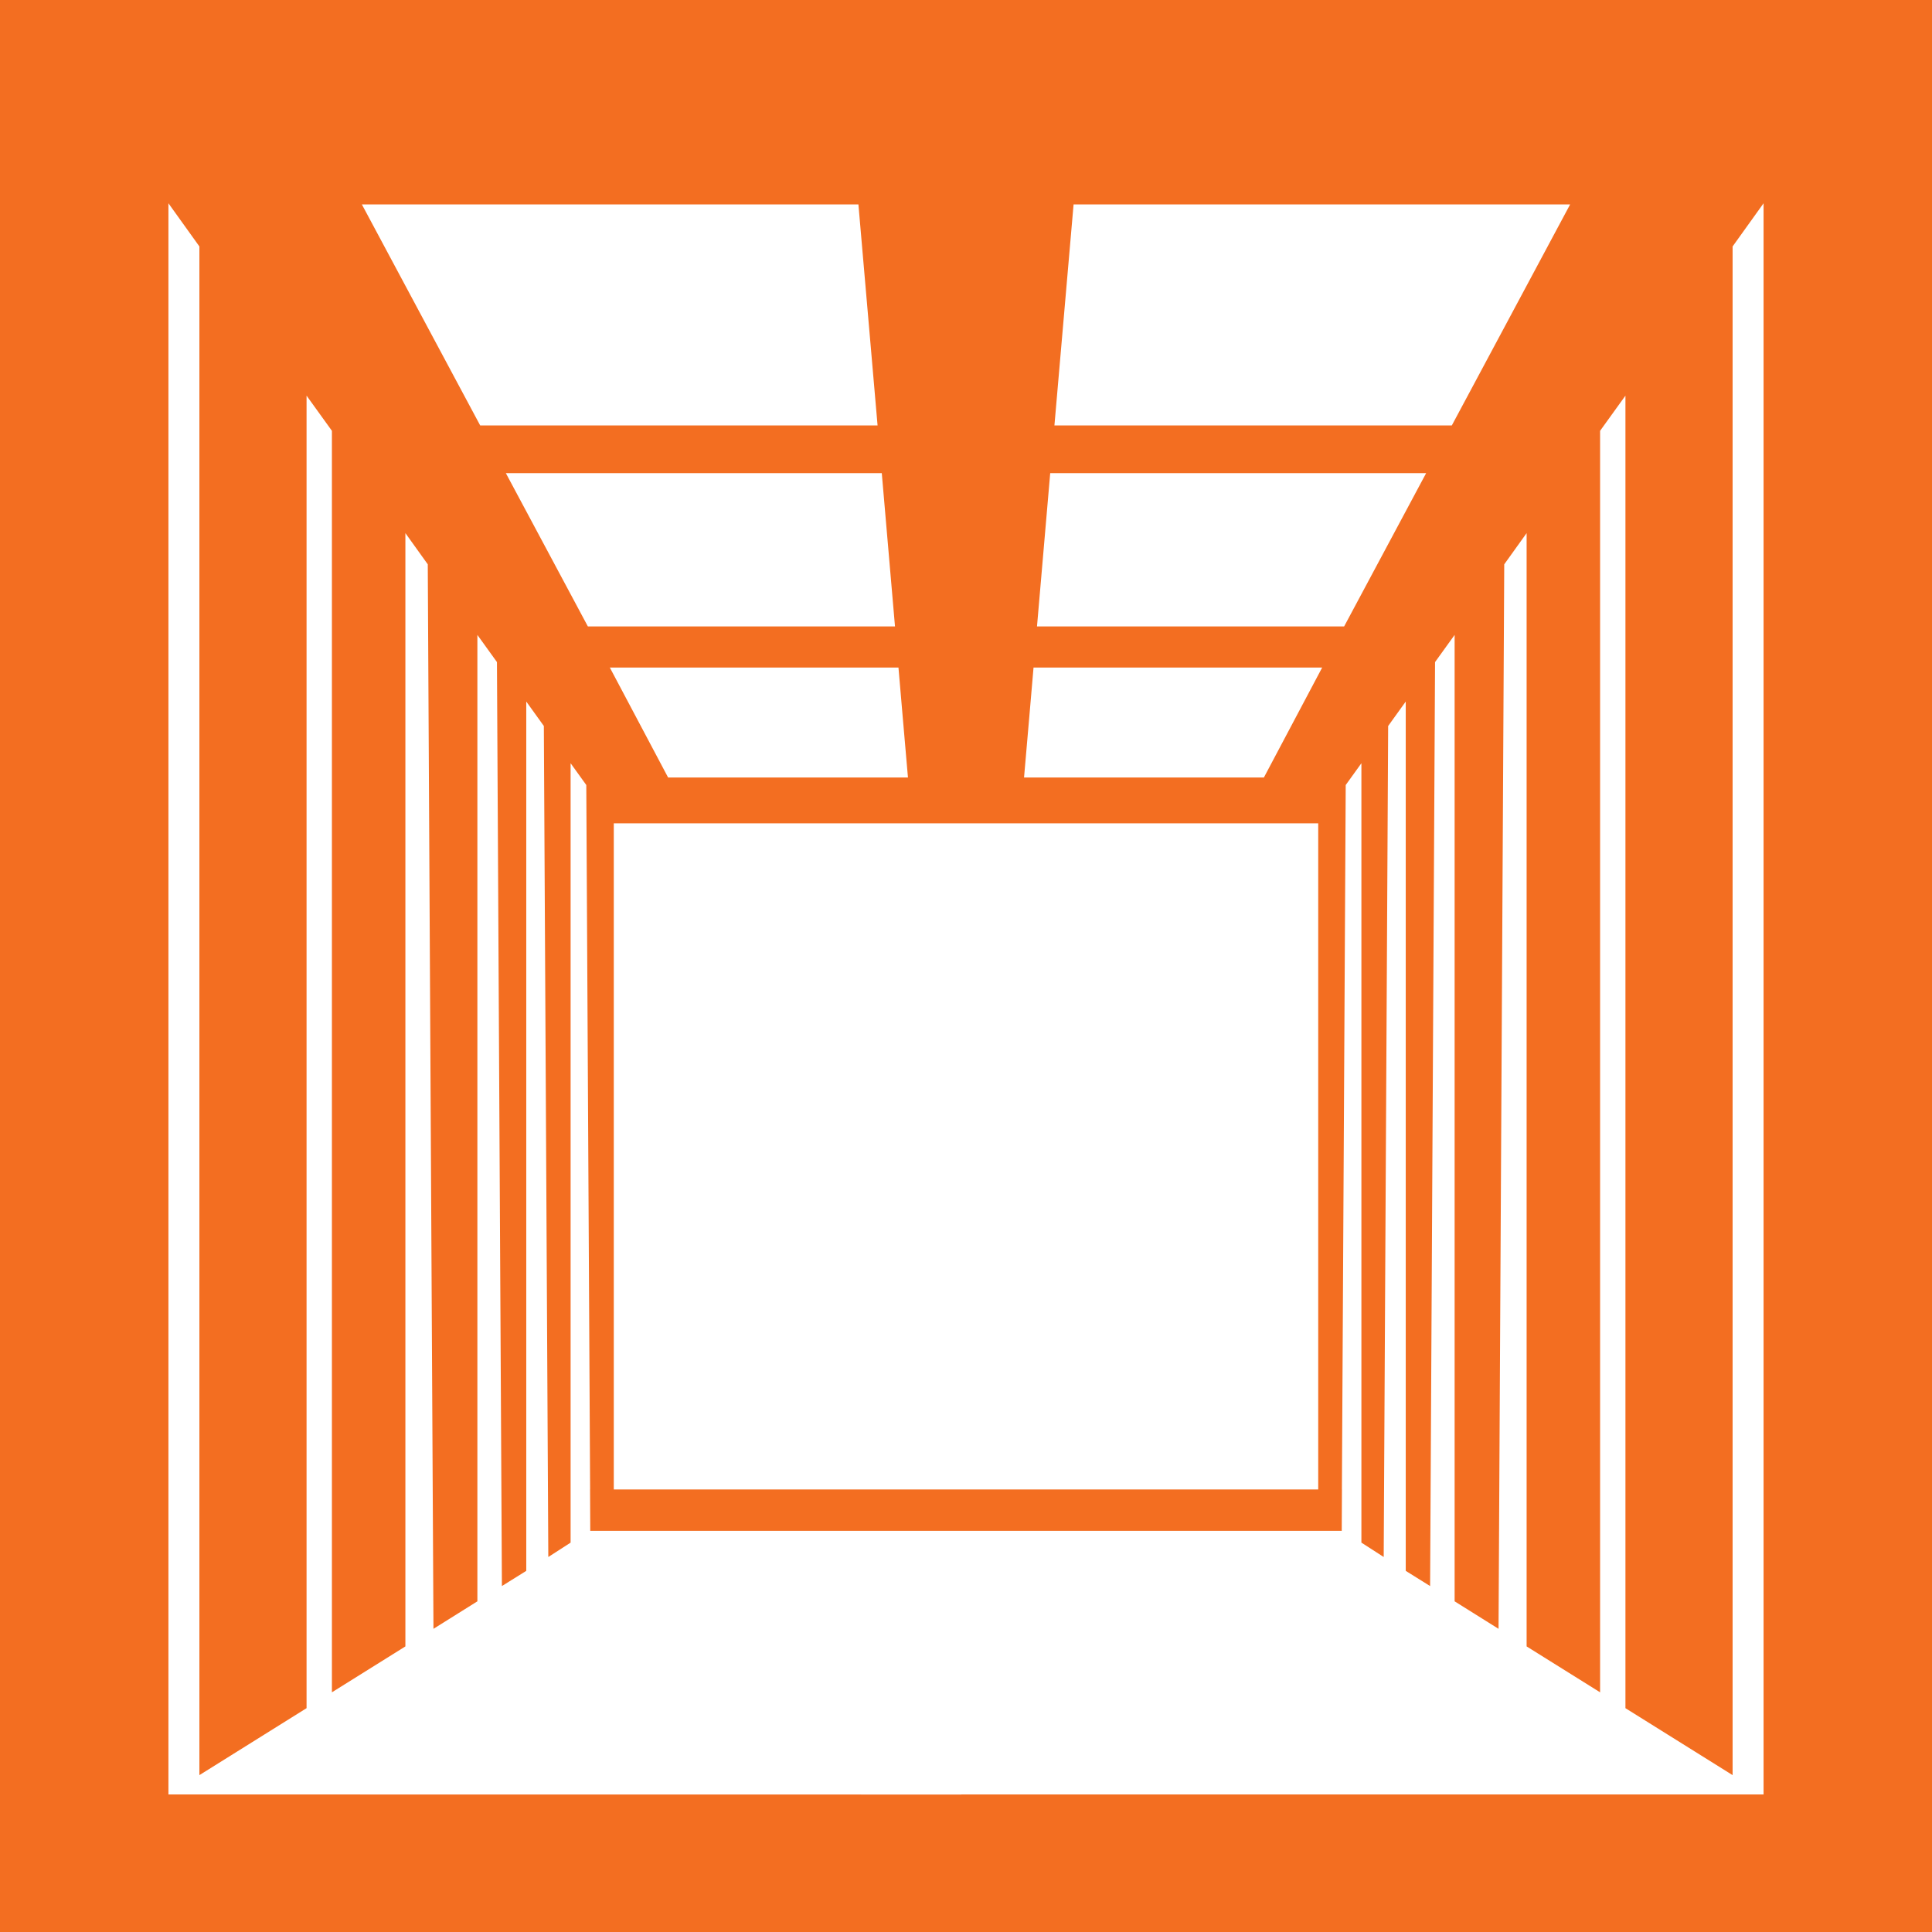 <?xml version="1.0" encoding="UTF-8"?>
<svg id="Layer_1" data-name="Layer 1" xmlns="http://www.w3.org/2000/svg" viewBox="0 0 234 234">
  <defs>
    <style>
      .cls-1 {
        fill: #f7941d;
      }

      .cls-2 {
        fill: #f36e21;
      }
    </style>
  </defs>
  <path class="cls-1" d="M123.3,202.98h0s.05.01.05.01h0s-.05-.01-.05-.01Z"/>
  <path class="cls-2" d="M0,0v234h234V0H0ZM130.03,24.76h60.14l-14.33,26.77h-48.13l2.32-26.77ZM127.2,57.31h45.53l-9.93,18.56h-37.2l1.6-18.56ZM124.66,86.9l.52-6.05h34.96l-7.06,13.32h-29.05l.63-7.27ZM109.34,86.9l.63,7.27h-29.05l-7.06-13.32h34.96l.52,6.05ZM108.4,75.87h-37.2l-9.93-18.56h45.53l1.6,18.56ZM103.97,24.76l2.32,26.77h-48.13l-14.33-26.77h60.14ZM213.6,217.34h-97.15s-.05.01-.05.01h0s-96-.01-96-.01V24.62l3.75,5.23v185.15l12.98-8.11V47.92l3.07,4.26v152.79l8.9-5.56V64.57l2.71,3.78.69,128.93,5.32-3.33v-117.05l2.37,3.29.6,111.91,2.95-1.84v-105.29l2.13,2.96.54,100.65,2.7-1.74v-94.4l1.9,2.64.49,90.32,2.84-1.77v-83.91h85.32v83.91l2.84,1.77.49-90.32,1.9-2.64v94.4l2.7,1.74.54-100.65,2.13-2.96v105.29l2.95,1.84.6-111.91,2.37-3.29v117.05l5.32,3.33.69-128.93,2.71-3.78v134.84l8.9,5.56V52.18l3.07-4.26v158.97l12.98,8.11V29.85l3.75-5.23v192.72Z"/>
  <rect class="cls-2" x="114.5" y="137.4" width="5.01" height="91" transform="translate(299.9 65.9) rotate(90)"/>
</svg>